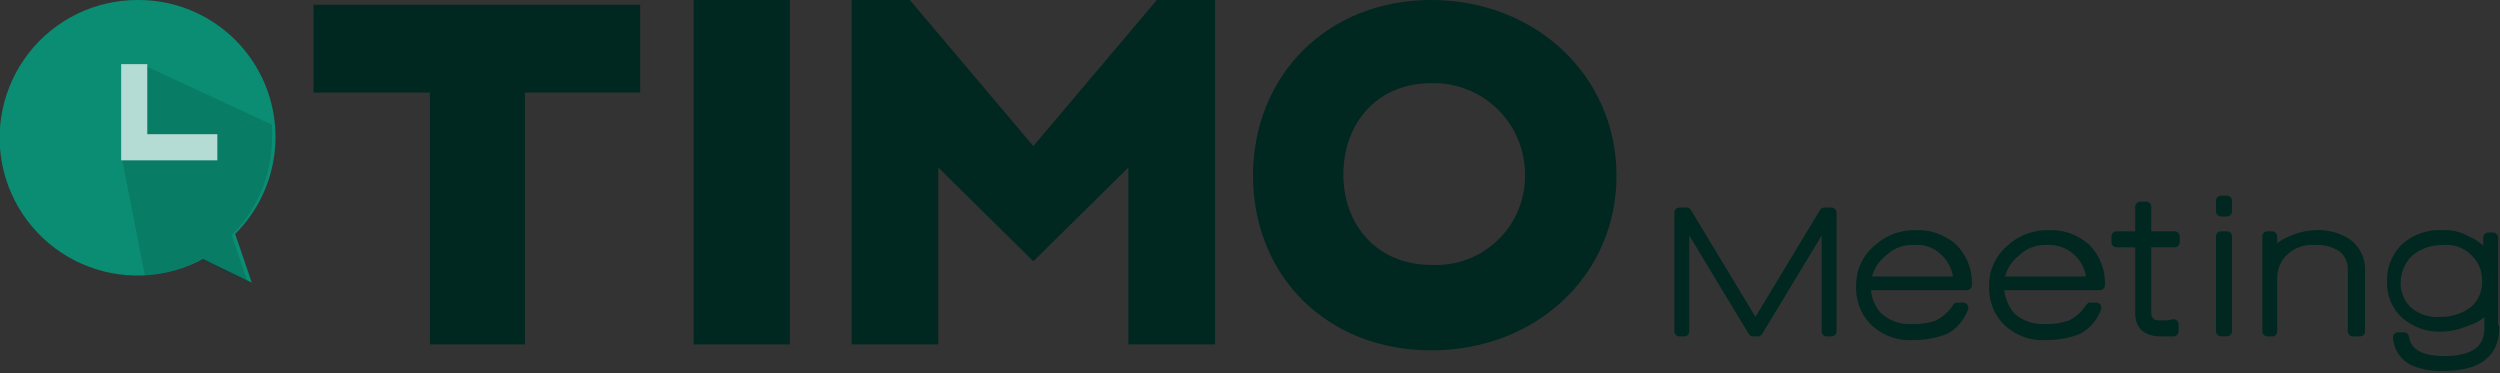<svg width="248" height="37" viewBox="0 0 248 37" fill="none" xmlns="http://www.w3.org/2000/svg"><rect x="0" y="0" width="248" height="37" fill="#333333" stroke="none"/><g clip-path="url(#clip0_8_2)"><path d="M63.506 9.185H52.078V34.168H42.651V9.185H31.105V0.471H63.506V9.185Z" fill="#002720"/><path d="M68.808 0H78.352V34.166H68.808V0Z" fill="#002720"/><path d="M120.533 0V34.166H111.934V16.613L102.509 25.921L93.078 16.613V34.166H84.479V0H90.253L102.507 14.492L114.759 0H120.533Z" fill="#002720"/><path d="M124.303 17.437C124.303 7.541 131.608 0 141.976 0C152.344 0 160.357 7.541 160.357 17.437C160.357 27.334 152.345 34.757 141.976 34.757C131.607 34.757 124.303 27.335 124.303 17.437ZM151.284 17.323C151.287 16.11 151.046 14.91 150.576 13.793C150.106 12.675 149.417 11.664 148.549 10.818C147.681 9.972 146.652 9.309 145.523 8.868C144.394 8.427 143.188 8.217 141.976 8.25C136.675 8.25 133.263 12.138 133.263 17.323C133.263 22.389 136.679 26.277 141.976 26.277C143.186 26.343 144.397 26.159 145.533 25.737C146.668 25.315 147.705 24.663 148.578 23.823C149.452 22.983 150.143 21.972 150.608 20.853C151.074 19.735 151.304 18.532 151.284 17.32V17.323Z" fill="#002720"/><path fill-rule="evenodd" clip-rule="evenodd" d="M13.668 6.26001e-06C11.585 -0.005 9.529 0.465 7.656 1.376C5.783 2.286 4.143 3.613 2.861 5.254C1.579 6.895 0.689 8.808 0.259 10.845C-0.171 12.883 -0.13 14.992 0.379 17.011C0.889 19.03 1.853 20.907 3.198 22.496C4.544 24.086 6.235 25.347 8.142 26.184C10.049 27.02 12.122 27.41 14.203 27.323C16.284 27.236 18.317 26.674 20.148 25.682L24.978 28.038L23.328 23.207C25.239 21.306 26.541 18.879 27.068 16.235C27.595 13.591 27.323 10.85 26.287 8.361C25.251 5.872 23.498 3.748 21.25 2.259C19.003 0.77 16.363 -0.016 13.668 6.26001e-06Z" fill="url(#paint0_linear_8_2)"/><path fill-rule="evenodd" clip-rule="evenodd" d="M26.982 12.371L14.021 6.362L12.136 15.905L14.375 27.334C16.268 27.202 18.113 26.681 19.794 25.802L24.625 28.158L22.976 23.33C24.247 22.063 25.255 20.557 25.943 18.899C26.63 17.241 26.983 15.463 26.982 13.669V12.371Z" fill="url(#paint1_linear_8_2)"/><path fill-rule="evenodd" clip-rule="evenodd" d="M14.61 6.362H12.018V14.61V15.905H21.561V13.313H14.61V6.362Z" fill="url(#paint2_linear_8_2)"/><path d="M181.211 32.873V21.561L174.377 32.873H173.906L167.073 21.561V32.873H166.601V21.09H167.308L174.141 32.401L180.975 21.09H181.683V32.873H181.211Z" fill="#002720"/><path fill-rule="evenodd" clip-rule="evenodd" d="M166.101 21.09C166.101 20.814 166.324 20.59 166.601 20.59H167.308C167.483 20.59 167.645 20.681 167.736 20.831L174.141 31.434L180.548 20.831C180.638 20.681 180.8 20.59 180.975 20.59H181.683C181.959 20.59 182.183 20.814 182.183 21.09V32.873C182.183 33.149 181.959 33.373 181.683 33.373H181.211C180.934 33.373 180.711 33.149 180.711 32.873V23.356L174.805 33.131C174.715 33.281 174.552 33.373 174.377 33.373H173.906C173.731 33.373 173.569 33.281 173.478 33.131L167.573 23.356V32.873C167.573 33.149 167.349 33.373 167.073 33.373H166.601C166.324 33.373 166.101 33.149 166.101 32.873V21.09Z" fill="#002720"/><path d="M185.098 28.395C185.083 28.959 185.179 29.519 185.381 30.045C185.584 30.571 185.888 31.051 186.277 31.459C186.739 31.874 187.279 32.191 187.866 32.394C188.453 32.596 189.074 32.679 189.693 32.638C190.533 32.672 191.371 32.552 192.168 32.284C192.99 31.898 193.685 31.285 194.171 30.517H194.76C194.446 31.412 193.82 32.165 192.996 32.638C191.987 33.047 190.904 33.247 189.815 33.227C189.075 33.285 188.332 33.178 187.639 32.913C186.946 32.648 186.321 32.232 185.809 31.695C185.394 31.233 185.077 30.693 184.874 30.106C184.672 29.519 184.589 28.898 184.63 28.279C184.629 27.604 184.776 26.938 185.061 26.327C185.346 25.716 185.762 25.175 186.28 24.744C187.271 23.821 188.579 23.315 189.933 23.33C190.616 23.288 191.3 23.381 191.947 23.603C192.594 23.825 193.191 24.173 193.704 24.626C194.179 25.104 194.55 25.675 194.793 26.304C195.036 26.933 195.147 27.605 195.118 28.279H185.103L185.098 28.395ZM189.812 23.8C189.248 23.779 188.686 23.873 188.159 24.076C187.632 24.278 187.152 24.585 186.748 24.979C185.83 25.704 185.237 26.763 185.098 27.924H194.289C194.257 26.812 193.794 25.755 192.996 24.979C192.587 24.557 192.089 24.232 191.538 24.028C190.987 23.824 190.397 23.746 189.812 23.8Z" fill="#002720"/><path fill-rule="evenodd" clip-rule="evenodd" d="M193.739 27.424C193.608 26.634 193.228 25.902 192.648 25.337L192.637 25.327C192.28 24.959 191.845 24.675 191.364 24.497C190.883 24.319 190.368 24.251 189.857 24.298C189.836 24.3 189.815 24.301 189.793 24.3C189.297 24.282 188.802 24.364 188.339 24.542C187.875 24.721 187.453 24.991 187.097 25.337C187.084 25.349 187.071 25.361 187.058 25.371C186.394 25.896 185.922 26.617 185.703 27.424H193.739ZM184.13 28.262C184.131 27.521 184.294 26.788 184.608 26.116C184.922 25.442 185.38 24.846 185.95 24.369C187.029 23.369 188.449 22.818 189.92 22.83C190.663 22.787 191.406 22.888 192.11 23.13C192.819 23.374 193.473 23.755 194.035 24.251C194.043 24.258 194.051 24.266 194.059 24.273C194.582 24.801 194.991 25.431 195.259 26.124C195.528 26.817 195.649 27.558 195.617 28.3C195.605 28.568 195.385 28.779 195.118 28.779H185.606C185.632 29.15 185.714 29.517 185.848 29.866C186.024 30.324 186.288 30.743 186.625 31.1C187.034 31.463 187.511 31.743 188.029 31.921C188.553 32.102 189.107 32.176 189.66 32.139C189.678 32.137 189.696 32.137 189.714 32.138C190.483 32.169 191.251 32.062 191.981 31.82C192.706 31.474 193.319 30.929 193.748 30.25C193.839 30.105 193.999 30.017 194.171 30.017H194.76C194.922 30.017 195.074 30.095 195.168 30.227C195.261 30.359 195.285 30.529 195.232 30.682C194.878 31.691 194.173 32.539 193.245 33.071C193.226 33.083 193.205 33.092 193.184 33.101C192.119 33.533 190.979 33.745 189.83 33.727C189.024 33.787 188.215 33.669 187.461 33.38C186.698 33.089 186.01 32.631 185.447 32.04L185.437 32.029C184.978 31.517 184.626 30.919 184.401 30.269C184.179 29.625 184.087 28.943 184.13 28.262Z" fill="#002720"/><path d="M198.295 28.395C198.318 29.523 198.735 30.607 199.473 31.459C199.935 31.874 200.475 32.191 201.062 32.394C201.649 32.596 202.27 32.679 202.89 32.638C203.729 32.672 204.568 32.552 205.364 32.284C206.187 31.898 206.882 31.285 207.367 30.517H207.956C207.641 31.413 207.013 32.166 206.188 32.638C205.178 33.047 204.096 33.247 203.007 33.227C202.267 33.285 201.524 33.178 200.831 32.913C200.138 32.648 199.513 32.232 199.001 31.695C198.586 31.233 198.268 30.693 198.066 30.106C197.863 29.519 197.781 28.898 197.822 28.279C197.82 27.604 197.967 26.938 198.253 26.327C198.538 25.716 198.954 25.175 199.472 24.744C200.463 23.821 201.771 23.315 203.125 23.33C203.808 23.288 204.492 23.381 205.139 23.603C205.786 23.825 206.383 24.173 206.896 24.626C207.371 25.104 207.742 25.675 207.985 26.304C208.228 26.933 208.339 27.605 208.309 28.279H198.295V28.395ZM203.008 23.8C202.444 23.779 201.882 23.873 201.355 24.076C200.829 24.278 200.349 24.585 199.944 24.979C199.027 25.704 198.433 26.763 198.295 27.924H207.485C207.471 27.356 207.343 26.797 207.109 26.279C206.875 25.762 206.539 25.297 206.121 24.912C205.704 24.526 205.213 24.229 204.678 24.038C204.143 23.846 203.575 23.764 203.008 23.797V23.8Z" fill="#002720"/><path fill-rule="evenodd" clip-rule="evenodd" d="M206.937 27.424C206.885 27.101 206.789 26.785 206.654 26.485C206.447 26.029 206.151 25.619 205.782 25.279C205.414 24.939 204.981 24.677 204.509 24.509C204.055 24.346 203.573 24.273 203.091 24.293C203.058 24.299 203.024 24.301 202.989 24.3C202.493 24.282 201.998 24.364 201.535 24.542C201.071 24.721 200.649 24.991 200.293 25.337C200.281 25.349 200.268 25.361 200.254 25.371C199.59 25.896 199.118 26.617 198.9 27.424H206.937ZM197.322 28.262C197.323 27.521 197.486 26.788 197.799 26.116C198.114 25.442 198.572 24.846 199.141 24.369C200.221 23.369 201.641 22.818 203.112 22.83C203.854 22.787 204.598 22.888 205.302 23.13C206.011 23.374 206.665 23.755 207.227 24.251C207.235 24.258 207.243 24.266 207.25 24.273C207.774 24.801 208.183 25.431 208.451 26.124C208.719 26.817 208.841 27.558 208.809 28.3C208.797 28.568 208.577 28.779 208.309 28.779H198.821C198.917 29.636 199.267 30.448 199.831 31.108C200.238 31.468 200.711 31.744 201.225 31.921C201.749 32.102 202.303 32.176 202.856 32.139C202.874 32.137 202.892 32.137 202.91 32.138C203.679 32.169 204.447 32.062 205.177 31.82C205.902 31.474 206.515 30.929 206.944 30.25C207.036 30.105 207.195 30.017 207.367 30.017H207.956C208.118 30.017 208.27 30.095 208.364 30.227C208.458 30.36 208.482 30.529 208.428 30.682C208.073 31.692 207.366 32.541 206.436 33.072C206.417 33.083 206.397 33.093 206.376 33.101C205.311 33.533 204.17 33.745 203.021 33.727C202.216 33.787 201.407 33.669 200.652 33.38C199.89 33.089 199.202 32.631 198.639 32.04L198.629 32.029C198.169 31.517 197.817 30.919 197.593 30.269C197.371 29.625 197.279 28.943 197.322 28.262Z" fill="#002720"/><path d="M212.904 24.035V30.986C212.889 31.218 212.935 31.449 213.039 31.656C213.142 31.863 213.299 32.039 213.494 32.165C213.836 32.276 214.197 32.315 214.554 32.28C214.912 32.3 215.27 32.261 215.615 32.165V32.873H214.436C213.022 32.873 212.315 32.283 212.315 31.105V24.035H209.959V23.446H212.315V20.501H212.904V23.446H215.732V24.035H212.904Z" fill="#002720"/><path fill-rule="evenodd" clip-rule="evenodd" d="M211.815 20.501C211.815 20.224 212.039 20.001 212.315 20.001H212.904C213.181 20.001 213.404 20.224 213.404 20.501V22.946H215.732C216.008 22.946 216.232 23.17 216.232 23.446V24.035C216.232 24.311 216.008 24.535 215.732 24.535H213.404V30.986C213.404 30.998 213.404 31.009 213.403 31.02C213.394 31.163 213.422 31.305 213.486 31.432C213.54 31.541 213.619 31.636 213.715 31.71C213.972 31.784 214.24 31.808 214.505 31.782C214.531 31.78 214.557 31.779 214.582 31.781C214.885 31.798 215.188 31.765 215.48 31.683C215.631 31.642 215.793 31.672 215.917 31.767C216.042 31.861 216.115 32.009 216.115 32.165V32.873C216.115 33.149 215.891 33.373 215.615 33.373H214.436C213.672 33.373 213.006 33.215 212.525 32.815C212.027 32.4 211.815 31.797 211.815 31.105V24.535H209.959C209.683 24.535 209.459 24.311 209.459 24.035V23.446C209.459 23.17 209.683 22.946 209.959 22.946H211.815V20.501Z" fill="#002720"/><path d="M220.328 20.972V19.911H220.917V20.972H220.328ZM220.328 32.867V23.446H220.917V32.867H220.328Z" fill="#002720"/><path fill-rule="evenodd" clip-rule="evenodd" d="M219.828 19.911C219.828 19.635 220.052 19.411 220.328 19.411H220.917C221.193 19.411 221.417 19.635 221.417 19.911V20.972C221.417 21.248 221.193 21.472 220.917 21.472H220.328C220.052 21.472 219.828 21.248 219.828 20.972V19.911ZM219.828 23.446C219.828 23.17 220.052 22.946 220.328 22.946H220.917C221.193 22.946 221.417 23.17 221.417 23.446V32.867C221.417 33.143 221.193 33.367 220.917 33.367H220.328C220.052 33.367 219.828 33.143 219.828 32.867V23.446Z" fill="#002720"/><path d="M233.877 32.873H233.407V26.746C233.419 26.315 233.329 25.888 233.145 25.499C232.961 25.11 232.687 24.77 232.347 24.506C231.538 23.996 230.591 23.749 229.637 23.799C229.053 23.757 228.467 23.84 227.918 24.043C227.369 24.247 226.87 24.565 226.455 24.978C226.116 25.319 225.849 25.723 225.667 26.168C225.485 26.613 225.392 27.089 225.394 27.57V32.873H224.923V23.444H225.394V25.8C225.541 25.361 225.787 24.962 226.114 24.635C226.442 24.308 226.84 24.061 227.279 23.915C228.056 23.553 228.897 23.353 229.753 23.326C230.836 23.274 231.907 23.562 232.817 24.15C233.226 24.445 233.557 24.836 233.783 25.287C234.009 25.738 234.122 26.238 234.112 26.742V32.869L233.877 32.873Z" fill="#002720"/><path fill-rule="evenodd" clip-rule="evenodd" d="M229.734 22.826C230.919 22.77 232.091 23.086 233.088 23.73C233.095 23.735 233.103 23.74 233.11 23.745C233.584 24.087 233.969 24.54 234.23 25.064C234.491 25.586 234.622 26.163 234.612 26.747V32.869C234.612 33.142 234.393 33.365 234.12 33.369L233.877 33.373L233.407 33.373C233.131 33.373 232.907 33.149 232.907 32.873V26.732C232.917 26.38 232.844 26.031 232.693 25.713C232.546 25.402 232.329 25.13 232.059 24.916C231.343 24.47 230.506 24.254 229.663 24.298C229.642 24.299 229.621 24.299 229.6 24.298C229.088 24.261 228.573 24.334 228.092 24.512C227.61 24.69 227.173 24.97 226.809 25.331C226.517 25.625 226.286 25.974 226.129 26.358C225.972 26.741 225.892 27.153 225.894 27.567L225.894 27.57L225.894 32.873C225.894 33.149 225.671 33.373 225.394 33.373H224.923C224.647 33.373 224.423 33.149 224.423 32.873V23.444C224.423 23.168 224.647 22.944 224.923 22.944H225.394C225.671 22.944 225.894 23.168 225.894 23.444V24.155C226.242 23.842 226.65 23.602 227.094 23.45C227.923 23.068 228.821 22.855 229.734 22.826Z" fill="#002720"/><path d="M247.427 32.519C247.427 34.994 245.777 36.29 242.478 36.29C241.474 36.357 240.467 36.196 239.533 35.819C239.068 35.617 238.667 35.29 238.376 34.874C238.085 34.458 237.914 33.97 237.883 33.463H238.473C238.709 34.995 240.004 35.819 242.478 35.819C245.424 35.819 246.956 34.758 246.956 32.521V29.927C246.749 30.39 246.441 30.801 246.053 31.127C245.665 31.454 245.208 31.688 244.716 31.812C243.94 32.174 243.098 32.374 242.242 32.401C240.958 32.465 239.697 32.044 238.708 31.223C238.238 30.816 237.867 30.307 237.622 29.736C237.377 29.165 237.265 28.545 237.294 27.924C237.271 27.315 237.375 26.707 237.598 26.14C237.821 25.572 238.158 25.057 238.59 24.626C239.098 24.167 239.695 23.816 240.343 23.593C240.991 23.37 241.677 23.281 242.36 23.33C243.187 23.287 244.008 23.492 244.716 23.919C245.654 24.291 246.413 25.008 246.837 25.922V23.565H247.309V32.519H247.427ZM242.36 23.806C241.058 23.762 239.79 24.226 238.826 25.102C238.103 25.87 237.684 26.875 237.647 27.929C237.623 28.447 237.704 28.966 237.886 29.452C238.069 29.938 238.348 30.382 238.708 30.756C239.146 31.17 239.666 31.488 240.233 31.691C240.801 31.893 241.405 31.977 242.006 31.935C243.288 31.982 244.544 31.564 245.541 30.756C245.941 30.382 246.254 29.924 246.458 29.415C246.662 28.906 246.751 28.358 246.719 27.811C246.728 27.284 246.628 26.761 246.425 26.274C246.222 25.788 245.921 25.348 245.541 24.983C245.133 24.561 244.635 24.236 244.085 24.031C243.534 23.826 242.945 23.747 242.36 23.8V23.806Z" fill="#002720"/><path fill-rule="evenodd" clip-rule="evenodd" d="M242.475 24.293C242.432 24.303 242.388 24.307 242.343 24.306C241.178 24.266 240.043 24.679 239.176 25.459C238.545 26.137 238.179 27.02 238.147 27.946L238.147 27.953C238.125 28.403 238.196 28.854 238.354 29.276C238.511 29.695 238.751 30.077 239.06 30.401C239.446 30.763 239.903 31.042 240.402 31.22C240.904 31.399 241.439 31.473 241.971 31.436C241.989 31.435 242.007 31.434 242.025 31.435C243.18 31.478 244.311 31.103 245.212 30.379C245.553 30.057 245.82 29.664 245.994 29.229C246.17 28.788 246.248 28.314 246.22 27.84C246.219 27.827 246.219 27.815 246.219 27.802C246.227 27.344 246.14 26.89 245.964 26.466C245.787 26.044 245.526 25.662 245.195 25.344C245.19 25.34 245.186 25.335 245.181 25.331C244.825 24.962 244.391 24.678 243.91 24.5C243.452 24.329 242.963 24.259 242.475 24.293ZM236.794 27.922C236.772 27.251 236.887 26.582 237.132 25.957C237.381 25.326 237.756 24.752 238.236 24.272C238.242 24.266 238.248 24.26 238.255 24.254C238.814 23.75 239.469 23.365 240.18 23.12C240.882 22.879 241.625 22.78 242.365 22.829C243.267 22.788 244.162 23.011 244.939 23.47C245.463 23.684 245.936 23.993 246.337 24.378V23.565C246.337 23.289 246.561 23.065 246.837 23.065H247.309C247.585 23.065 247.809 23.289 247.809 23.565V32.197C247.882 32.284 247.927 32.396 247.927 32.519C247.927 33.878 247.467 34.982 246.494 35.729C245.548 36.456 244.189 36.788 242.495 36.79C241.421 36.859 240.344 36.686 239.346 36.283L239.334 36.278C238.784 36.039 238.31 35.652 237.966 35.161C237.622 34.669 237.421 34.092 237.384 33.493C237.376 33.356 237.425 33.221 237.519 33.12C237.614 33.02 237.745 32.963 237.883 32.963H238.473C238.719 32.963 238.929 33.143 238.967 33.387C239.063 34.012 239.363 34.469 239.894 34.787C240.447 35.119 241.287 35.319 242.478 35.319C243.906 35.319 244.901 35.059 245.528 34.604C246.125 34.171 246.456 33.512 246.456 32.521V31.44C246.429 31.463 246.402 31.487 246.375 31.51C245.941 31.875 245.433 32.139 244.885 32.285C244.061 32.662 243.169 32.872 242.263 32.901C240.855 32.969 239.473 32.508 238.388 31.607L238.38 31.601C237.853 31.144 237.437 30.574 237.162 29.933C236.89 29.298 236.764 28.611 236.794 27.922Z" fill="#002720"/></g><defs><linearGradient id="paint0_linear_8_2" x1="13.592" y1="-40.936" x2="13.592" y2="-60.983" gradientUnits="userSpaceOnUse"><stop stop-color="#0A8D72"/><stop offset="1" stop-color="#02725D"/></linearGradient><linearGradient id="paint1_linear_8_2" x1="15.402" y1="-45.883" x2="32.526" y2="-56.339" gradientUnits="userSpaceOnUse"><stop offset="0.088" stop-color="#004437" stop-opacity="0.224"/><stop offset="0.365" stop-color="#02725D" stop-opacity="0"/></linearGradient><linearGradient id="paint2_linear_8_2" x1="16.732" y1="-47.425" x2="9.107" y2="-38.521" gradientUnits="userSpaceOnUse"><stop stop-color="white"/><stop offset="1" stop-color="#B4DBD4"/></linearGradient><clipPath id="clip0_8_2"><rect width="248" height="36.862" fill="white"/></clipPath></defs></svg>